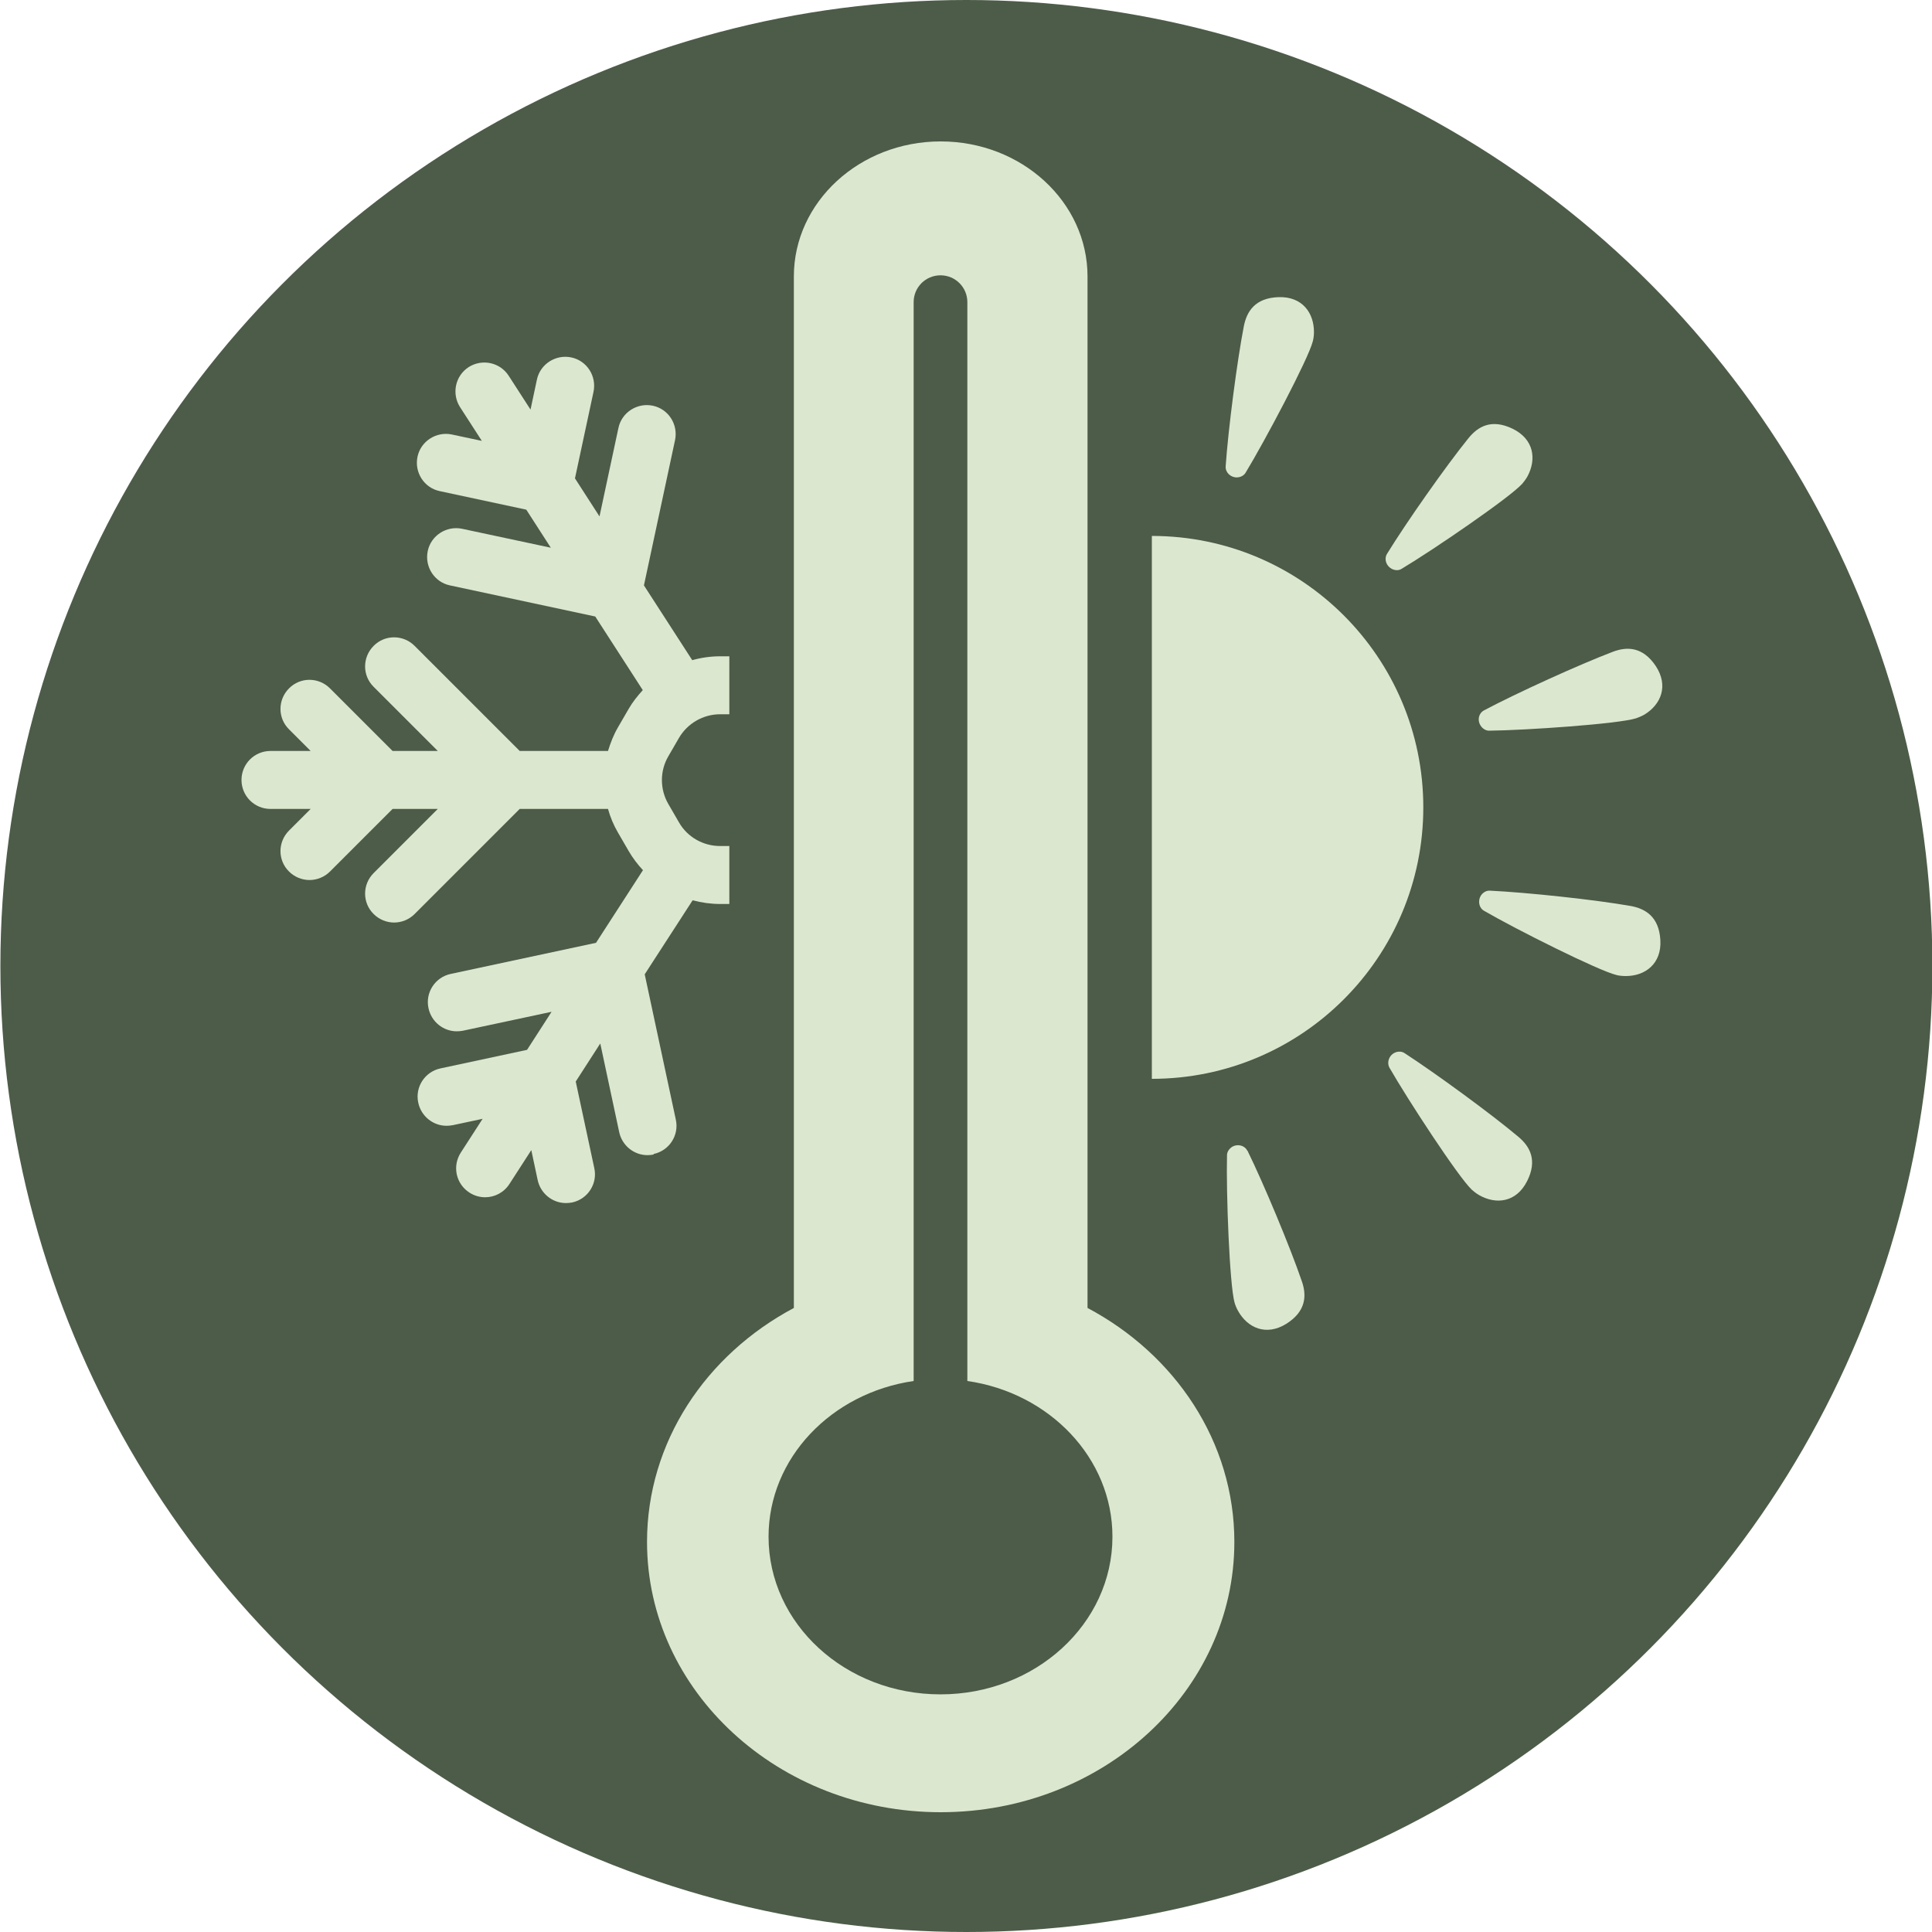 <svg viewBox="0 0 100 100" xmlns="http://www.w3.org/2000/svg" id="Layer_1"><defs><style>.cls-1{fill:#4d5c49;}.cls-1,.cls-2{stroke-width:0px;}.cls-2{fill:#dce7cf;}</style></defs><circle r="50" cy="50" cx="50.02" class="cls-1"></circle><path d="M33.83,59.73c.81-.17,1.33-.97,1.15-1.78l-1.61-7.52,2.48-3.83c.46.12.94.19,1.42.19h.48v-3h-.48c-.88,0-1.7-.47-2.13-1.23l-.55-.95c-.44-.76-.44-1.71,0-2.46l.55-.95c.44-.76,1.26-1.23,2.13-1.23h.48v-3h-.48c-.49,0-.98.07-1.44.2l-2.5-3.87,1.61-7.52c.17-.81-.34-1.61-1.15-1.78-.8-.17-1.61.34-1.78,1.15l-.98,4.58-1.27-1.97.96-4.48c.17-.81-.34-1.61-1.15-1.78-.8-.17-1.61.34-1.78,1.15l-.33,1.55-1.13-1.75c-.45-.7-1.38-.89-2.07-.45-.7.45-.89,1.38-.45,2.07l1.13,1.75-1.55-.33c-.8-.17-1.61.34-1.78,1.15-.17.81.34,1.61,1.15,1.78l4.48.96,1.27,1.97-4.59-.98c-.8-.17-1.61.34-1.78,1.15-.17.81.34,1.61,1.15,1.78l7.52,1.61,2.46,3.81c-.27.3-.53.62-.73.97l-.55.95c-.23.39-.39.81-.52,1.23h-4.57l-5.44-5.44c-.59-.59-1.54-.59-2.12,0-.59.59-.59,1.54,0,2.12l3.32,3.32h-2.34l-3.24-3.24c-.59-.59-1.54-.59-2.12,0-.59.59-.59,1.54,0,2.12l1.12,1.12h-2.08c-.83,0-1.5.67-1.5,1.5s.67,1.5,1.5,1.5h2.08l-1.12,1.12c-.59.59-.59,1.54,0,2.12.29.29.68.44,1.06.44s.77-.15,1.06-.44l3.24-3.24h2.34l-3.32,3.32c-.59.59-.59,1.54,0,2.12.29.29.68.44,1.06.44s.77-.15,1.06-.44l5.44-5.44h4.57c.12.43.29.84.52,1.23l.55.95c.21.36.46.69.74.99l-2.43,3.76-7.52,1.61c-.81.17-1.33.97-1.15,1.78.15.7.77,1.19,1.46,1.19.1,0,.21-.01.32-.03l4.59-.98-1.27,1.97-4.48.96c-.81.17-1.33.97-1.15,1.78.15.7.77,1.19,1.46,1.19.1,0,.21-.01.32-.03l1.55-.33-1.13,1.75c-.45.7-.25,1.62.45,2.07.25.16.53.24.81.24.49,0,.97-.24,1.26-.69l1.13-1.75.33,1.55c.15.7.77,1.19,1.46,1.19.1,0,.21-.01.32-.03.81-.17,1.33-.97,1.15-1.78l-.96-4.48,1.27-1.97.98,4.59c.15.7.77,1.19,1.46,1.19.1,0,.21-.01.32-.03Z" class="cls-2"></path><path d="M59.62,27.75v28.09c7.76,0,14.05-6.29,14.05-14.05s-6.29-14.05-14.05-14.05Z" class="cls-2"></path><path d="M64.01,24.71c.19,0,.37-.09.46-.24.99-1.63,3.24-5.87,3.48-6.8.03-.11.06-.3.06-.46.01-1.01-.6-1.87-1.83-1.83-1.22.04-1.65.74-1.8,1.51-.35,1.79-.81,5.35-.94,7.25-.02.31.25.57.57.57Z" class="cls-2"></path><path d="M72.03,29.44c.17.09.37.1.52,0,1.64-.98,5.6-3.69,6.24-4.4.08-.09.19-.24.27-.38.48-.89.34-1.93-.77-2.47-1.1-.53-1.8-.11-2.29.5-1.15,1.42-3.21,4.35-4.21,5.98-.16.27-.04.62.24.77Z" class="cls-2"></path><path d="M76.63,37.55c.1.16.27.27.44.27,1.91-.02,6.69-.35,7.61-.64.11-.04.29-.11.43-.19.86-.52,1.27-1.49.59-2.52-.68-1.01-1.5-1.01-2.23-.73-1.71.65-4.97,2.13-6.66,3.03-.28.15-.35.51-.18.78Z" class="cls-2"></path><path d="M84.38,46.89c-1.8-.32-5.36-.7-7.27-.79-.31-.01-.56.27-.55.58,0,.19.09.37.25.46,1.65.96,5.94,3.11,6.87,3.33.11.03.3.05.47.05,1.01,0,1.86-.64,1.79-1.86-.07-1.22-.78-1.63-1.55-1.77Z" class="cls-2"></path><path d="M78.59,58.84c-1.4-1.18-4.29-3.29-5.89-4.33-.26-.17-.62-.05-.77.22-.09.17-.1.36-.02.52.95,1.66,3.57,5.67,4.27,6.33.09.08.24.2.38.28.88.5,1.92.38,2.48-.72.55-1.08.15-1.8-.45-2.3Z" class="cls-2"></path><path d="M64.56,59.56c-.14-.28-.5-.36-.77-.21-.16.1-.28.26-.28.44-.05,1.91.13,6.7.39,7.63.03.11.1.29.18.43.49.88,1.45,1.32,2.5.67,1.03-.65,1.06-1.47.8-2.21-.59-1.73-1.97-5.04-2.81-6.75Z" class="cls-2"></path><path d="M56.29,67.7V14.31c0-3.86-3.41-6.99-7.6-6.99s-7.6,3.13-7.6,6.99v53.39c-4.55,2.42-7.6,6.94-7.6,12.11,0,7.72,6.81,13.99,15.2,13.99s15.2-6.26,15.2-13.99c0-5.18-3.06-9.7-7.6-12.11ZM48.68,87.7c-4.92,0-8.9-3.65-8.9-8.16,0-4.07,3.25-7.44,7.51-8.06h0V15.64c0-.77.62-1.39,1.39-1.39s1.39.62,1.39,1.39v55.84c4.25.61,7.51,3.99,7.51,8.06,0,4.51-3.99,8.16-8.9,8.16Z" class="cls-2"></path></svg>